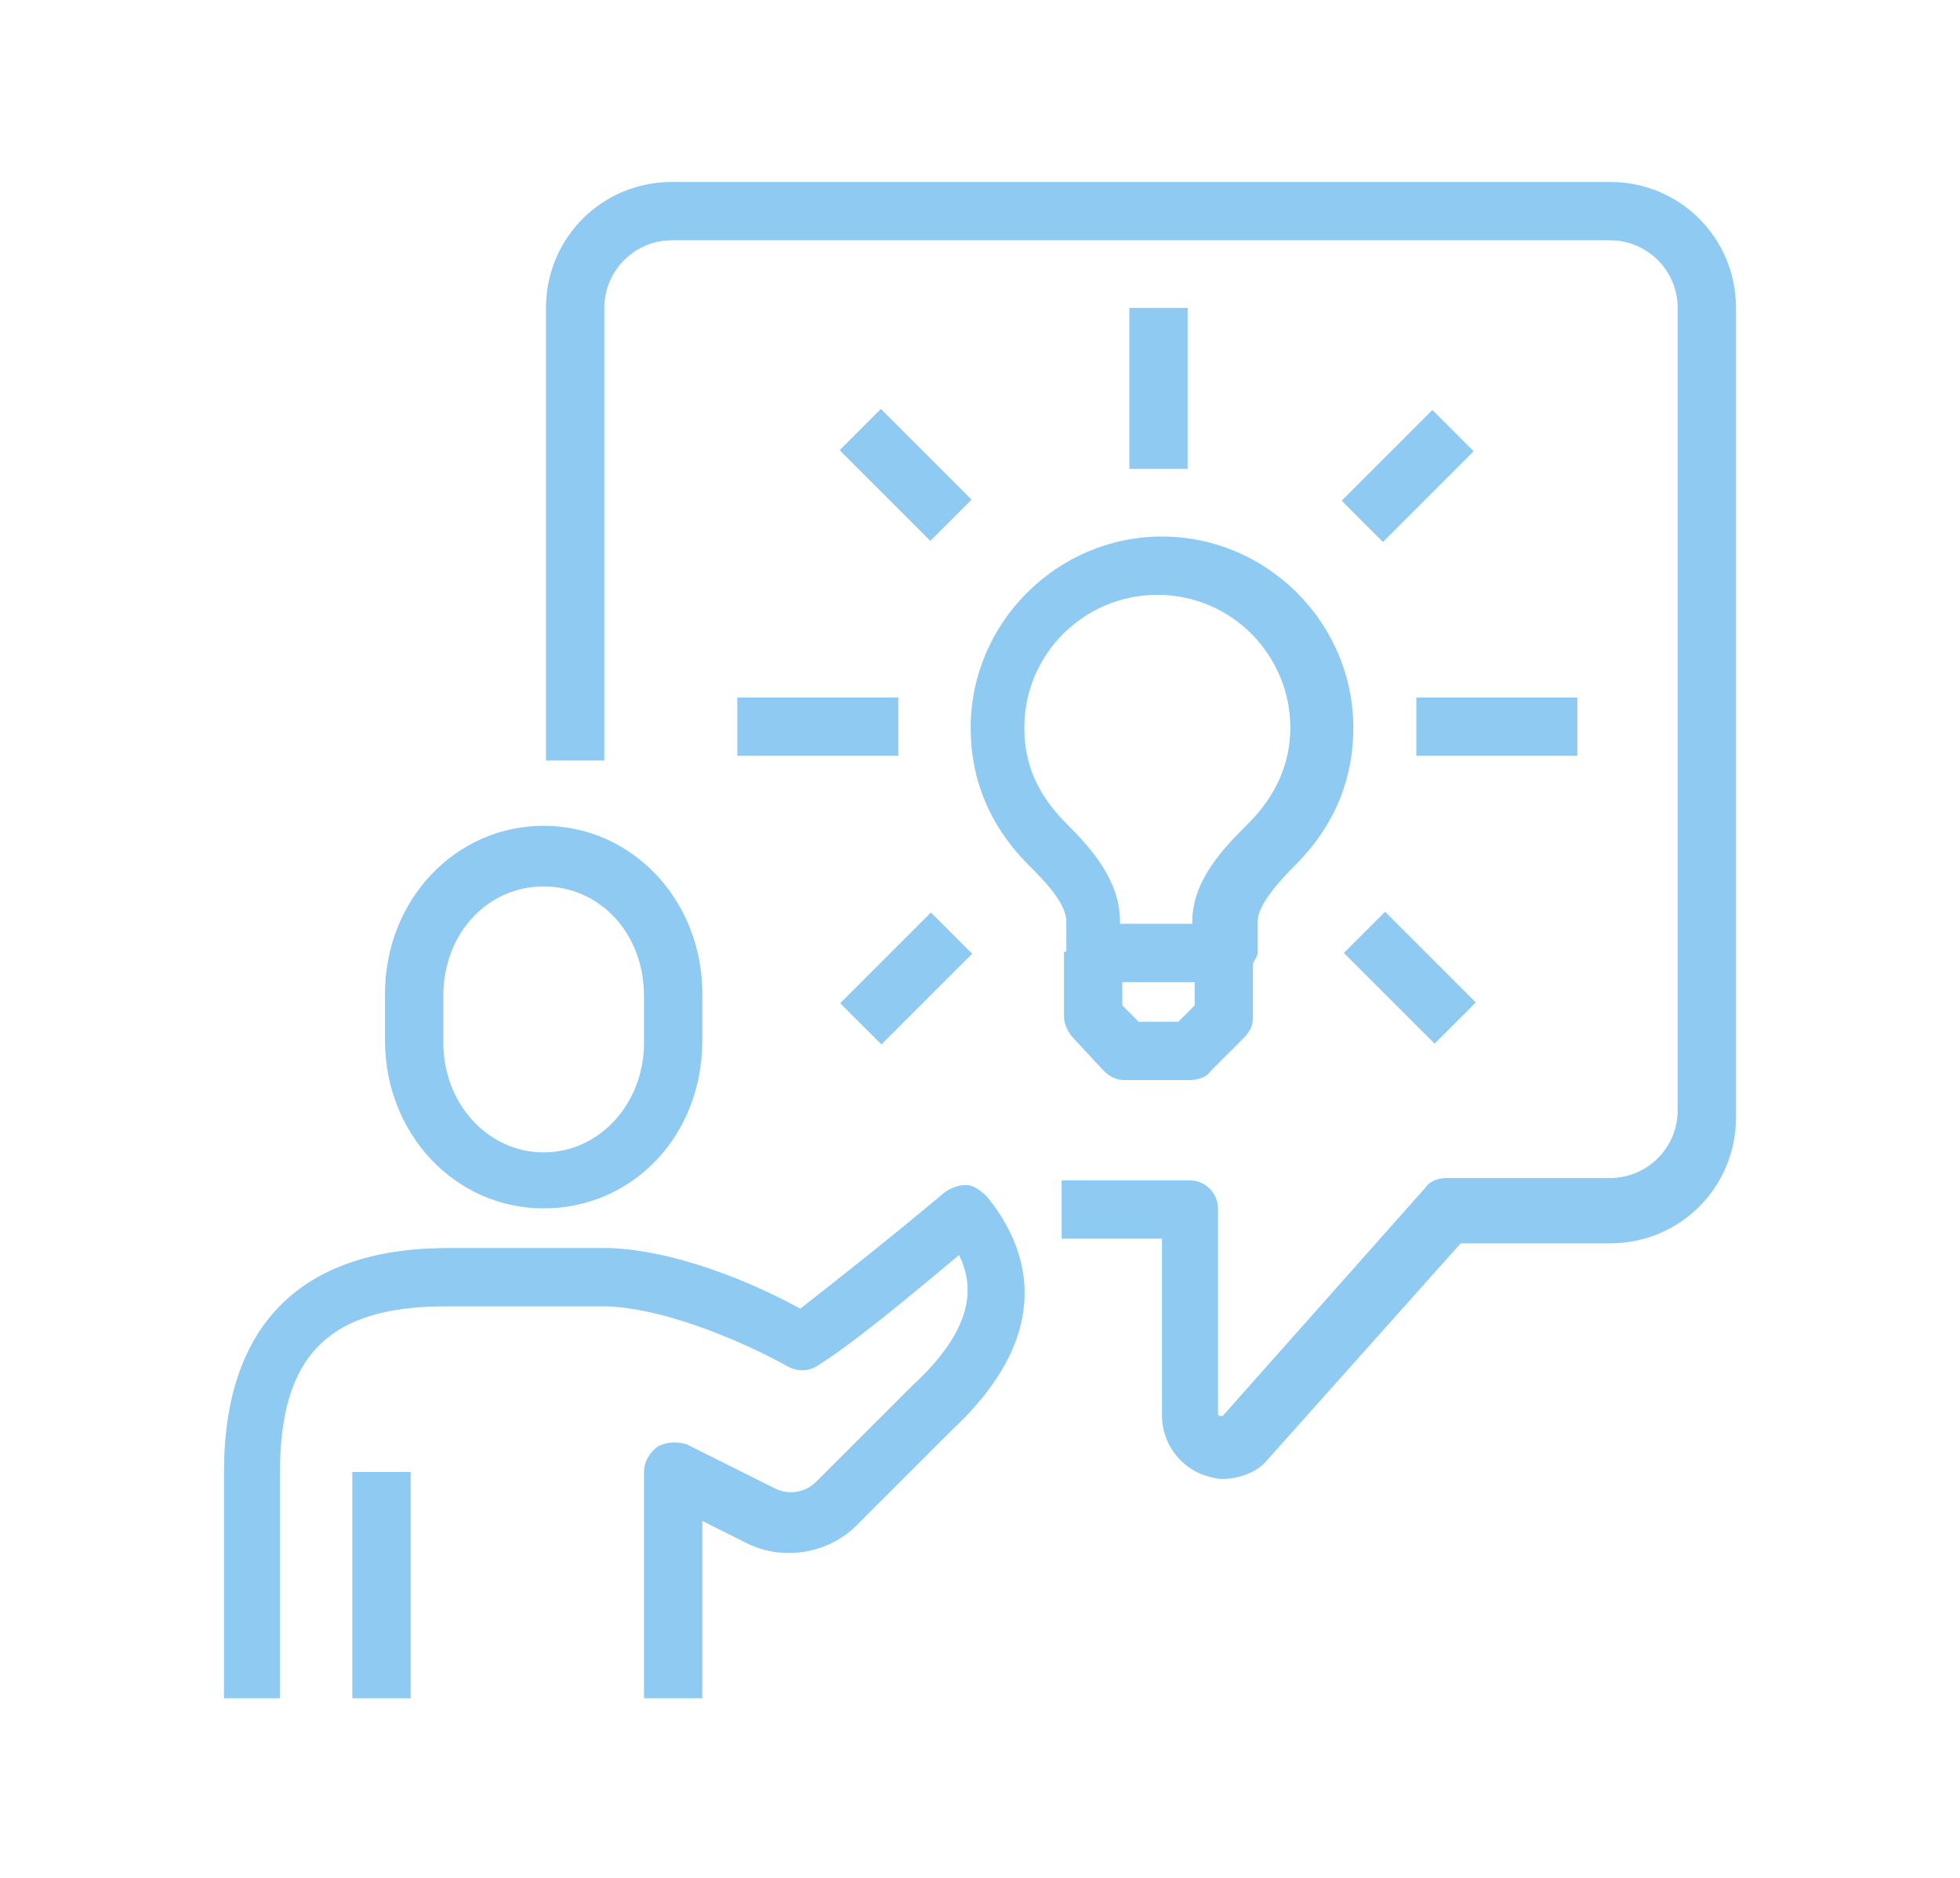 <?xml version="1.0" encoding="utf-8"?>
<!-- Generator: Adobe Illustrator 26.5.0, SVG Export Plug-In . SVG Version: 6.00 Build 0)  -->
<svg version="1.1" id="Livello_1" xmlns="http://www.w3.org/2000/svg" xmlns:xlink="http://www.w3.org/1999/xlink" x="0px" y="0px"
	 viewBox="0 0 84 80.5" style="enable-background:new 0 0 84 80.5;" xml:space="preserve">
<style type="text/css">
	.st0{fill:#8ECAF1;}
</style>
<g>
	<g>
		<path class="st0" d="M23.3,51.8c-3.8,0-6.8-3.2-6.8-7.2v-2c0-4,3-7.2,6.8-7.2s6.8,3.2,6.8,7.2v2C30.1,48.7,27.1,51.8,23.3,51.8z
			 M23.3,38C20.9,38,19,40,19,42.7v2c0,2.6,1.9,4.7,4.3,4.7s4.3-2.1,4.3-4.7v-2C27.6,40,25.7,38,23.3,38z"/>
	</g>
	<g>
		<path class="st0" d="M30.1,72.8h-2.5v-9.7c0-0.4,0.2-0.8,0.6-1.1c0.4-0.2,0.8-0.2,1.2-0.1l3.8,1.9c0.6,0.3,1.3,0.2,1.8-0.3
			l4.1-4.1c2.6-2.4,2.7-4.2,2-5.6c-2.5,2.1-4.7,3.9-6,4.7c-0.4,0.3-0.9,0.3-1.3,0.1c-1.4-0.8-5-2.5-7.8-2.6l-6.9,0
			c-5,0-7.1,2.1-7.1,7.1v9.7H9.6v-9.7c0-6.3,3.3-9.6,9.6-9.6h6.9c2.9,0.1,6.2,1.5,8.2,2.6c1.4-1.1,3.7-2.9,6.2-5
			c0.3-0.2,0.6-0.3,0.9-0.3c0.3,0,0.6,0.2,0.9,0.5c1.8,2.2,3,5.8-1.5,10l-4.1,4.1c-1.2,1.2-3.1,1.5-4.6,0.8l-2-1V72.8z"/>
	</g>
	<g>
		<rect x="15.1" y="63.1" class="st0" width="2.5" height="9.7"/>
	</g>
	<g>
		<path class="st0" d="M52.4,42.1h-5.5c-0.7,0-1.2-0.6-1.2-1.2v-1.4c0-0.8-1-1.8-1.6-2.4c-1.7-1.7-2.5-3.7-2.5-5.9
			c0-4.5,3.7-8.2,8.2-8.2s8.2,3.7,8.2,8.2c0,2.2-0.8,4.2-2.5,5.9c-0.7,0.7-1.6,1.7-1.6,2.4v1.4C53.6,41.6,53.1,42.1,52.4,42.1z
			 M48.1,39.6h3v-0.1c0-1.8,1.4-3.2,2.4-4.2c1.2-1.2,1.8-2.6,1.8-4.1c0-3.1-2.5-5.7-5.7-5.7c-3.1,0-5.7,2.5-5.7,5.7
			c0,1.6,0.6,2.9,1.8,4.1c1,1,2.3,2.4,2.3,4.2V39.6z"/>
	</g>
	<g>
		<rect x="48.4" y="13.2" class="st0" width="2.5" height="6.9"/>
	</g>
	<g>
		
			<rect x="37.6" y="17.6" transform="matrix(0.707 -0.707 0.707 0.707 -3.042 33.438)" class="st0" width="2.5" height="5.5"/>
	</g>
	<g>
		<rect x="31.6" y="29.9" class="st0" width="6.9" height="2.5"/>
	</g>
	<g>
		
			<rect x="36.1" y="40.7" transform="matrix(0.707 -0.707 0.707 0.707 -18.289 39.754)" class="st0" width="5.5" height="2.5"/>
	</g>
	<g>
		<rect x="59.2" y="39.2" transform="matrix(0.707 -0.707 0.707 0.707 -11.975 54.992)" class="st0" width="2.5" height="5.5"/>
	</g>
	<g>
		<rect x="60.7" y="29.9" class="st0" width="6.9" height="2.5"/>
	</g>
	<g>
		<rect x="57.6" y="19.1" transform="matrix(0.707 -0.707 0.707 0.707 3.274 48.685)" class="st0" width="5.5" height="2.5"/>
	</g>
	<g>
		<path class="st0" d="M51,46.3h-2.8c-0.3,0-0.6-0.1-0.9-0.4L46,44.5c-0.2-0.2-0.4-0.6-0.4-0.9v-2.8h2.5v2.3l0.7,0.7h1.7l0.7-0.7
			v-2.3h2.5v2.8c0,0.3-0.1,0.6-0.4,0.9l-1.4,1.4C51.7,46.2,51.3,46.3,51,46.3z"/>
	</g>
	<g>
		<path class="st0" d="M52.4,63.4c-0.3,0-0.6-0.1-0.9-0.2c-1-0.4-1.7-1.4-1.7-2.5v-7.6h-4.3v-2.5H51c0.7,0,1.2,0.6,1.2,1.2v8.8
			c0,0,0,0.1,0.1,0.1c0.1,0,0.1,0,0.1,0l8.7-9.8c0.2-0.3,0.6-0.4,0.9-0.4H69c1.6,0,2.9-1.3,2.9-2.9V13.2c0-1.6-1.3-2.9-2.9-2.9H28.8
			c-1.6,0-2.9,1.3-2.9,2.9v19.4h-2.5V13.2c0-3,2.4-5.4,5.4-5.4H69c3,0,5.4,2.4,5.4,5.4v34.7c0,3-2.4,5.4-5.4,5.4h-6.4l-8.3,9.3
			C53.9,63.1,53.1,63.4,52.4,63.4z"/>
	</g>
</g>
</svg>
